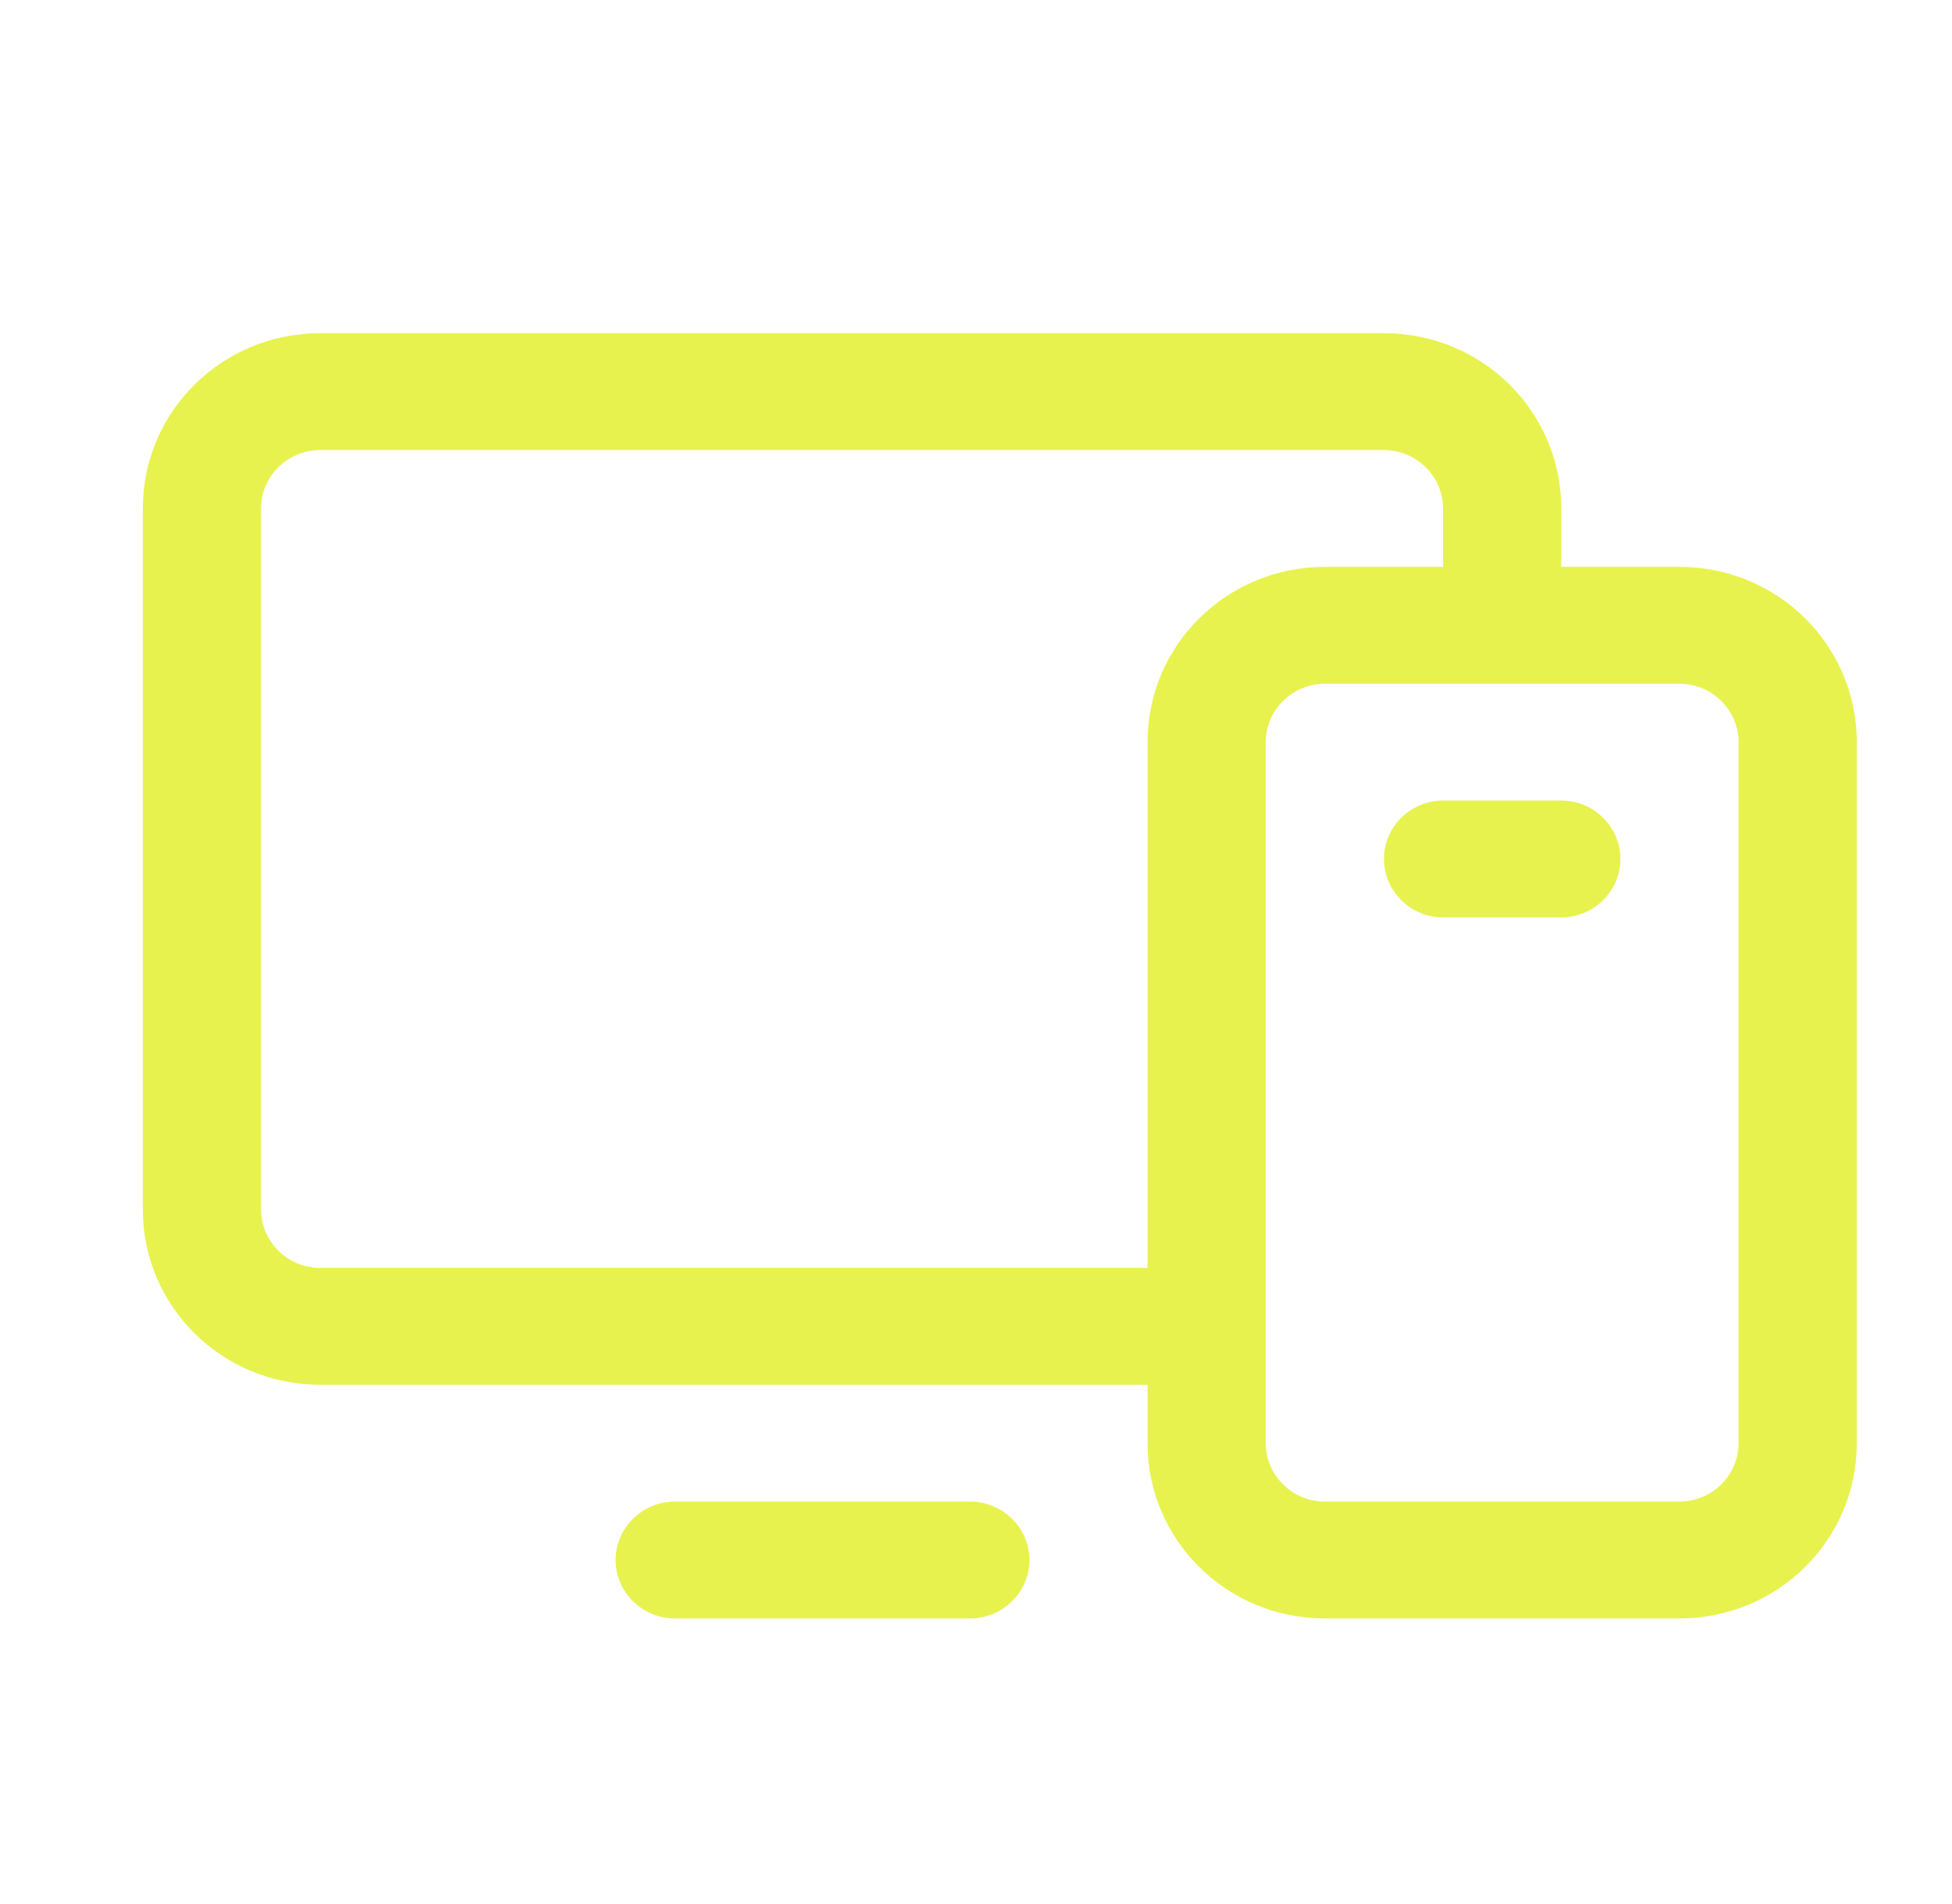 <svg width="41" height="40" viewBox="0 0 41 40" fill="none" xmlns="http://www.w3.org/2000/svg">
<path d="M35.276 11.909H32.793V10.682C32.793 8.645 31.13 7 29.069 7H6.724C4.663 7 3 8.645 3 10.682V25.409C3 27.446 4.663 29.091 6.724 29.091H24.103V30.318C24.103 32.355 25.767 34 27.828 34H35.276C37.337 34 39 32.355 39 30.318V15.591C39 13.554 37.337 11.909 35.276 11.909ZM6.724 26.636C6.041 26.636 5.483 26.084 5.483 25.409V10.682C5.483 10.007 6.041 9.455 6.724 9.455H29.069C29.752 9.455 30.31 10.007 30.31 10.682V11.909H27.828C25.767 11.909 24.103 13.554 24.103 15.591V26.636H6.724ZM36.517 30.318C36.517 30.993 35.959 31.546 35.276 31.546H27.828C27.145 31.546 26.586 30.993 26.586 30.318V15.591C26.586 14.916 27.145 14.364 27.828 14.364H35.276C35.959 14.364 36.517 14.916 36.517 15.591V30.318ZM21.621 32.773C21.621 33.448 21.062 34 20.379 34H14.172C13.49 34 12.931 33.448 12.931 32.773C12.931 32.098 13.49 31.546 14.172 31.546H20.379C21.062 31.546 21.621 32.098 21.621 32.773ZM34.035 18.046C34.035 18.721 33.476 19.273 32.793 19.273H30.31C29.628 19.273 29.069 18.721 29.069 18.046C29.069 17.37 29.628 16.818 30.31 16.818H32.793C33.476 16.818 34.035 17.37 34.035 18.046Z" fill="#E7F24E"/>
</svg>
